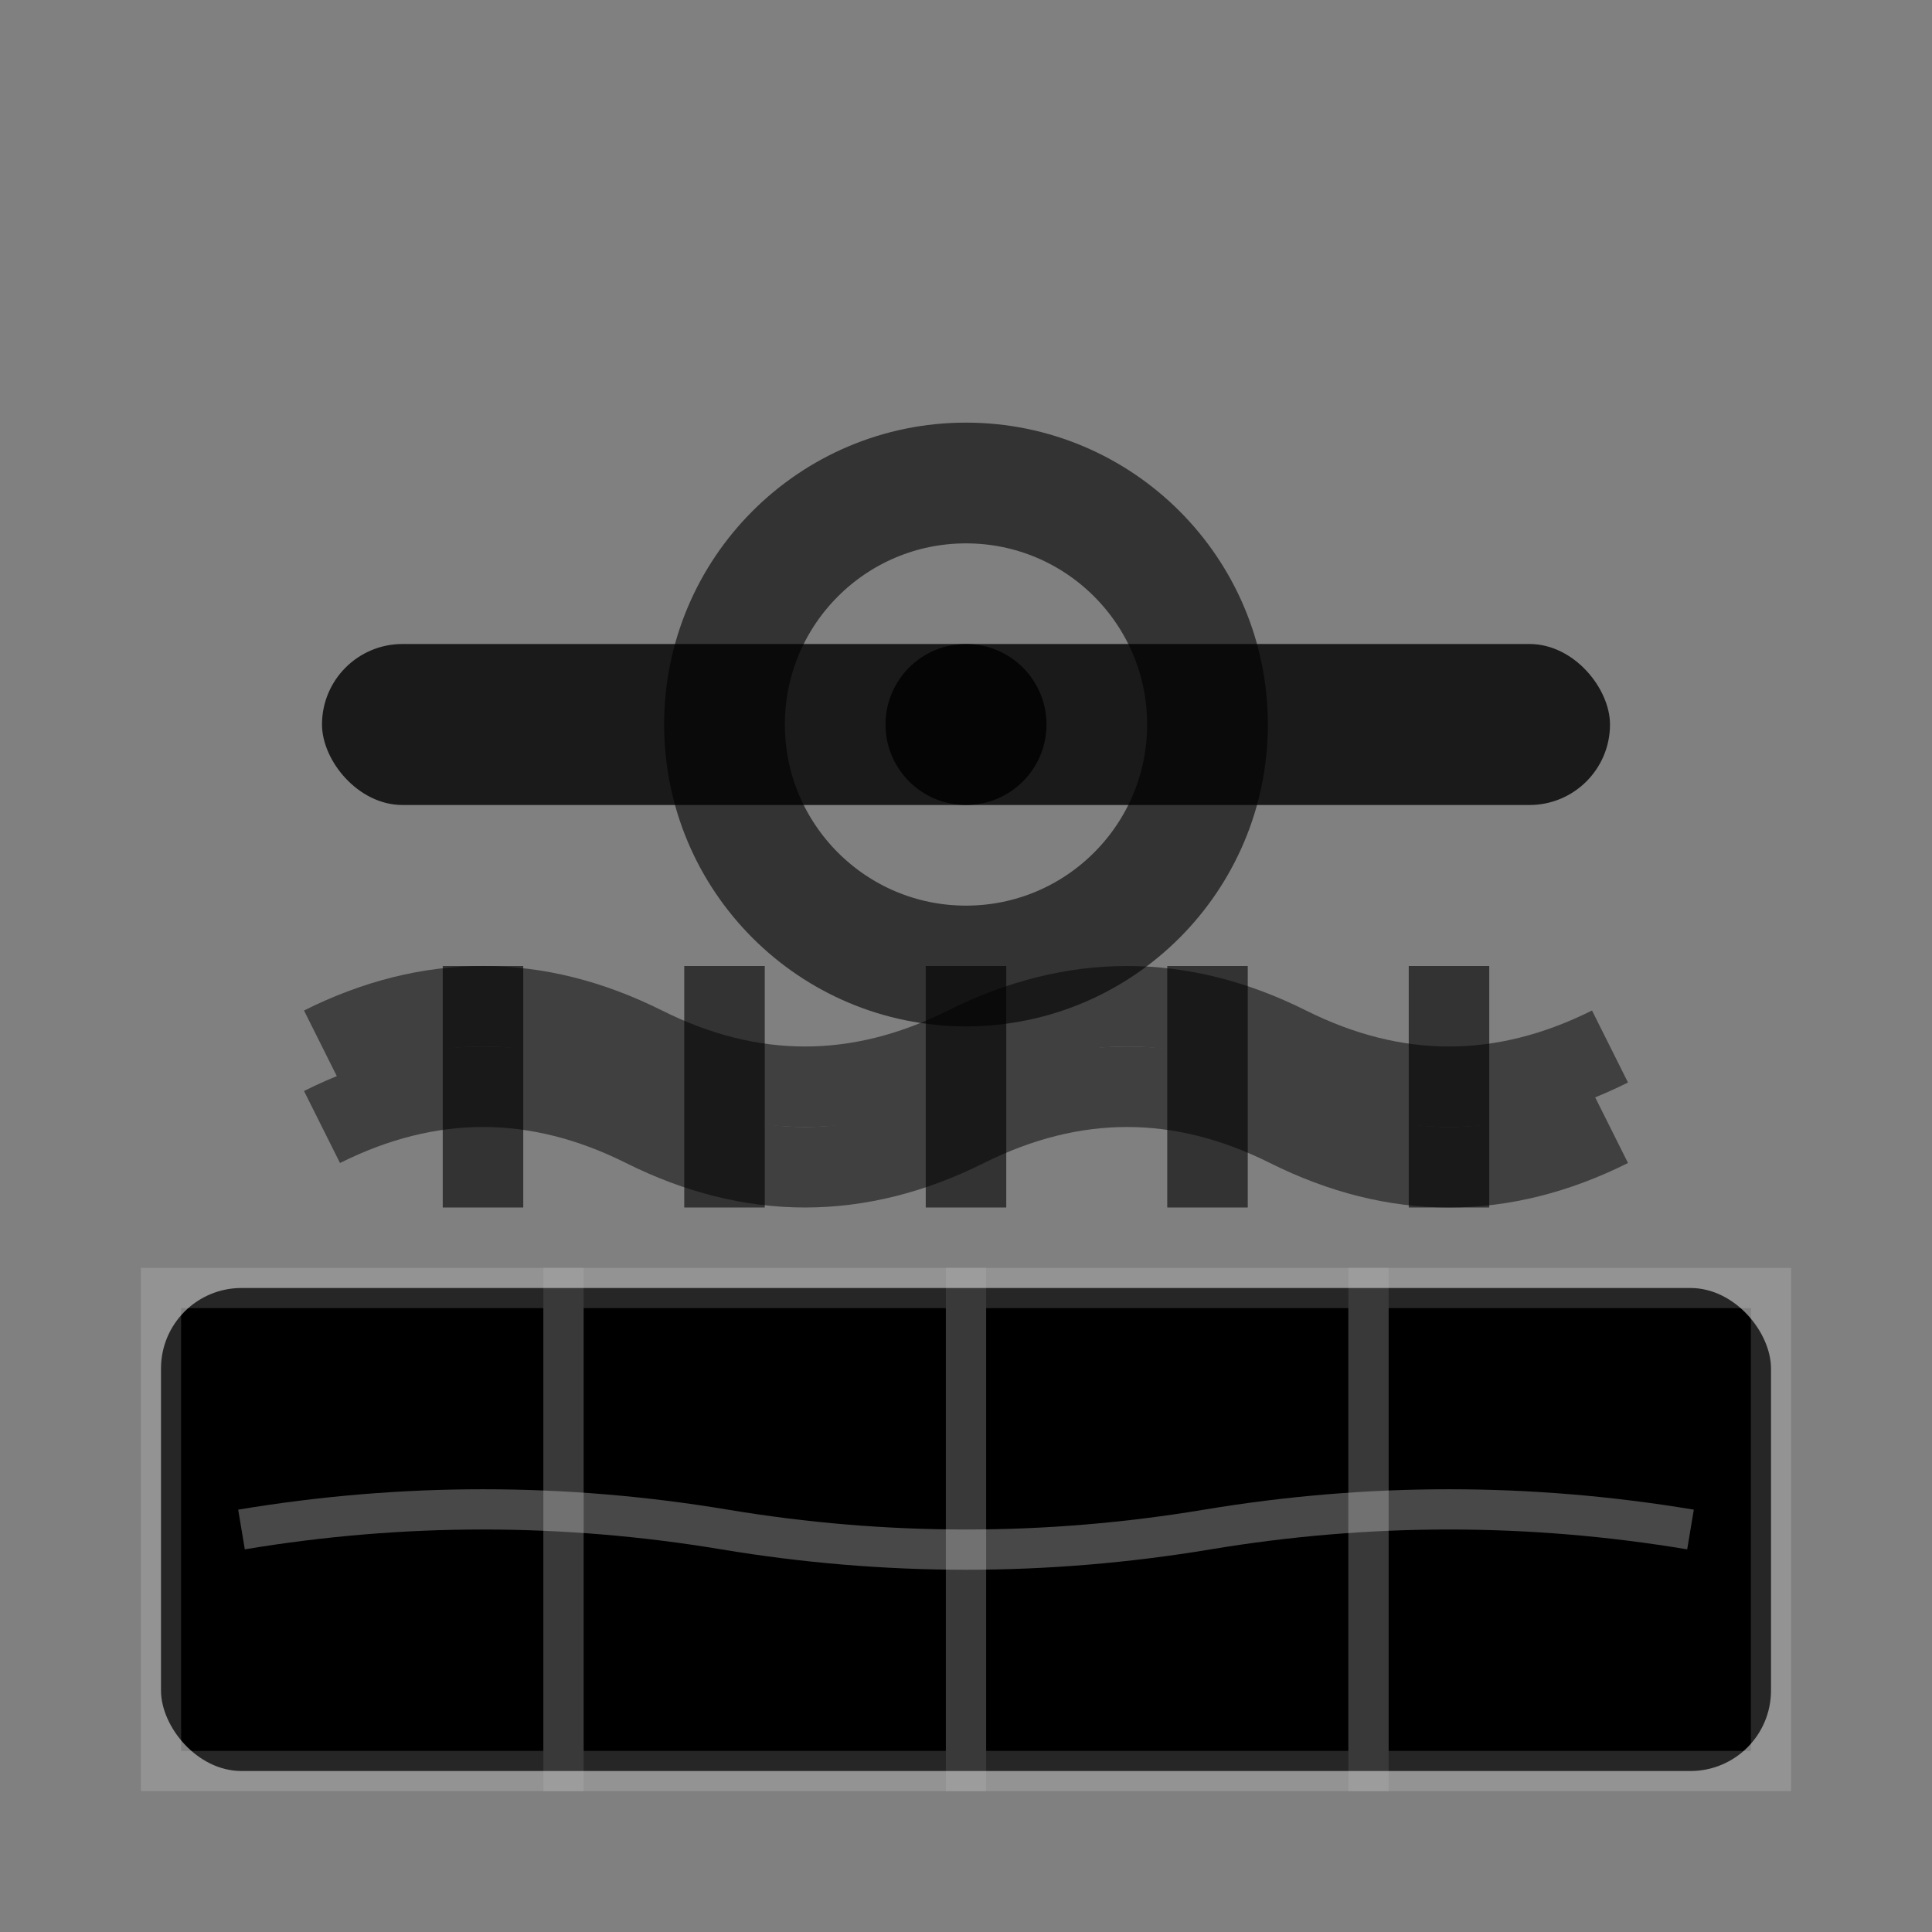 <svg xmlns="http://www.w3.org/2000/svg" width="24" height="24" viewBox="0 0 24 24" fill="currentColor">
  <rect x="0" y="0" width="24" height="24" fill="#808080" stroke="none"/>
  <!-- Floor base -->
  <rect x="2" y="16" width="20" height="6" rx="1" fill="currentColor"/>
  
  <!-- Floor pattern -->
  <g opacity="0.3">
    <rect x="2" y="16" width="5" height="6" stroke="rgba(255,255,255,0.5)" stroke-width="0.5" fill="none"/>
    <rect x="7" y="16" width="5" height="6" stroke="rgba(255,255,255,0.5)" stroke-width="0.5" fill="none"/>
    <rect x="12" y="16" width="5" height="6" stroke="rgba(255,255,255,0.5)" stroke-width="0.5" fill="none"/>
    <rect x="17" y="16" width="5" height="6" stroke="rgba(255,255,255,0.5)" stroke-width="0.5" fill="none"/>
  </g>
  
  <!-- Screed/leveling tool -->
  <rect x="4" y="8" width="16" height="2" rx="1" fill="currentColor" opacity="0.8"/>
  
  <!-- Level indicator -->
  <circle cx="12" cy="9" r="3" fill="none" stroke="currentColor" stroke-width="1.5" opacity="0.6"/>
  <circle cx="12" cy="9" r="1" fill="currentColor" opacity="0.8"/>
  
  <!-- Measurement marks -->
  <g stroke="currentColor" stroke-width="1" opacity="0.6">
    <line x1="6" y1="12" x2="6" y2="15"/>
    <line x1="9" y1="12" x2="9" y2="15"/>
    <line x1="12" y1="12" x2="12" y2="15"/>
    <line x1="15" y1="12" x2="15" y2="15"/>
    <line x1="18" y1="12" x2="18" y2="15"/>
  </g>
  
  <!-- Surface texture -->
  <g opacity="0.4">
    <path d="M3 19 Q6 18.5 9 19 Q12 19.5 15 19 Q18 18.5 21 19" stroke="rgba(255,255,255,0.7)" stroke-width="0.5" fill="none"/>
  </g>
  
  <!-- Heating coils (underfloor heating) -->
  <g stroke="currentColor" stroke-width="1" fill="none" opacity="0.5">
    <path d="M4 14 Q6 13 8 14 Q10 15 12 14 Q14 13 16 14 Q18 15 20 14"/>
    <path d="M4 13 Q6 12 8 13 Q10 14 12 13 Q14 12 16 13 Q18 14 20 13"/>
  </g>
</svg>
